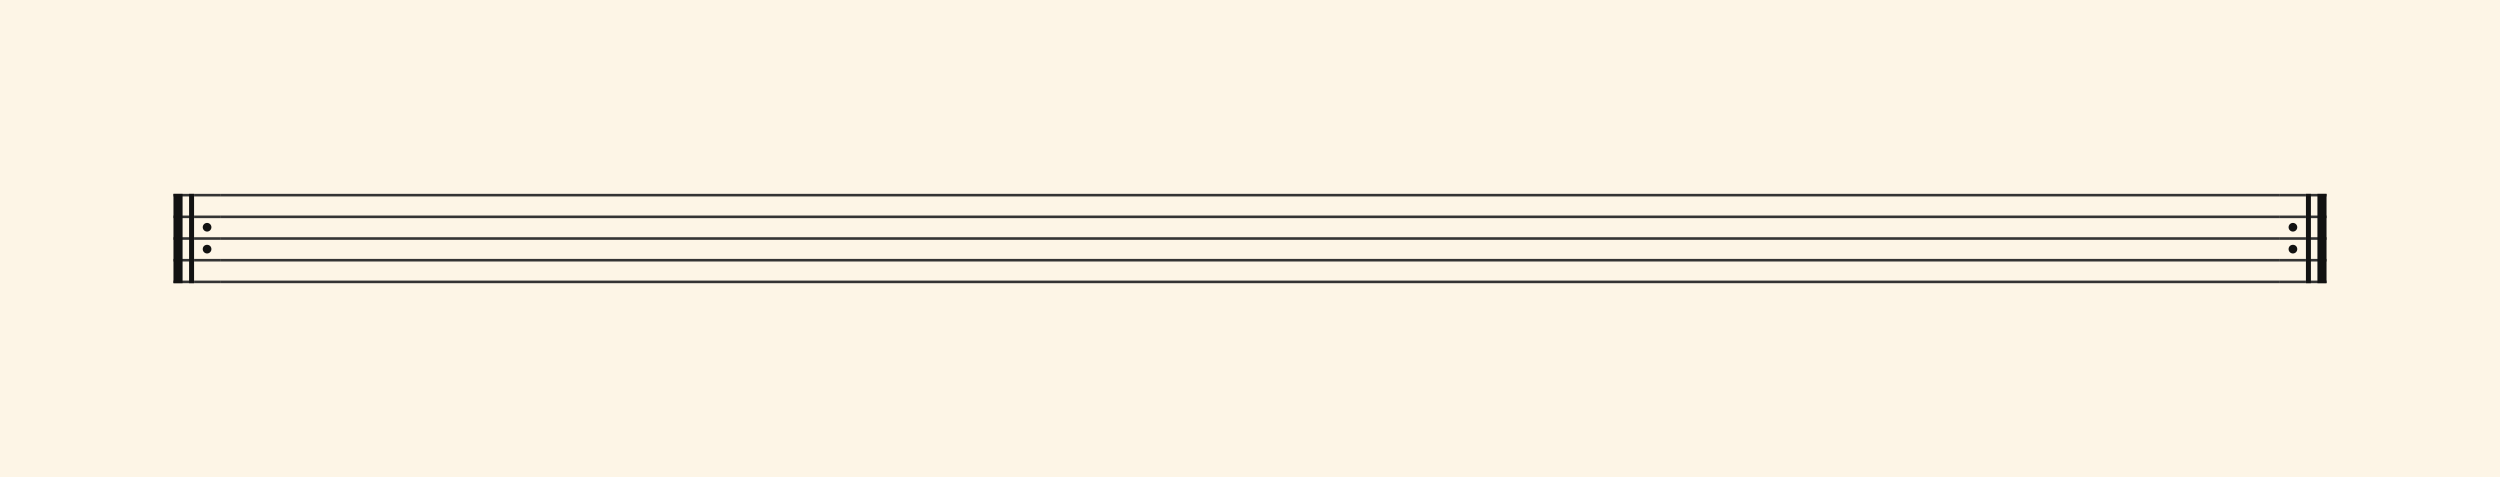 <svg xmlns="http://www.w3.org/2000/svg" version="1.1" xmlns:xlink="http://www.w3.org/1999/xlink" width="980" height="187" viewBox="0 0 980 187" shape-rendering="geometricPrecision" data-left="0" data-right="980.0000000000001" data-top="0" data-bottom="187"><g data-name="page" data-interval-between-stave-lines="8.5" data-font-color="#121212" data-left="0" data-right="980.0000000000001" data-top="0" data-bottom="187"><rect width="980" height="187" stroke="transparent" stroke-width="0.425" stroke-linejoin="" stroke-linecap="" fill="#FDF5E6" vector-effect="none" data-name="page-background" data-left="0" data-right="980" data-top="0" data-bottom="187"></rect><g data-name="pageWithoutBorder" data-left="0" data-right="980.0000000000001" data-top="75.99" data-bottom="111.00999999999999"><g data-name="measures" data-left="68" data-right="912.0000000000001" data-top="75.99" data-bottom="111.00999999999999" transform="translate(68, 0)"><g data-name="measure" ref-ids="measure-1,measure-1-1,line-1,every-measure-including-index-0,first-measure-including-index-0,last-measure,first-or-last-measure,last-measure-on-page" pointer-events="painted" data-left="68" data-right="912.0000000000001" data-top="75.99" data-bottom="111.00999999999999"><g data-name="startBoldDoubleBarLine" ref-ids="opening-barline-1" pointer-events="painted" data-left="68" data-right="76.075" data-top="75.99" data-bottom="111.00999999999999"><g data-name="stavesPiece" data-left="68" data-right="76.075" data-top="75.99" data-bottom="111.00999999999999"><g data-name="stavePiece" data-left="68" data-right="76.075" data-top="75.99" data-bottom="111.00999999999999"><path d="M 0 -0.51 L 8.075 -0.51 L 8.075 0.51 L 0 0.51 L 0 -0.51 M 0 7.99 L 8.075 7.99 L 8.075 9.01 L 0 9.01 L 0 7.99 M 0 16.49 L 8.075 16.49 L 8.075 17.51 L 0 17.51 L 0 16.49 M 0 24.99 L 8.075 24.99 L 8.075 26.01 L 0 26.01 L 0 24.99 M 0 33.49 L 8.075 33.49 L 8.075 34.51 L 0 34.51 L 0 33.49" fill="#343434" fill-rule="evenodd" vector-effect="none" data-left="68" data-right="76.075" data-top="75.99" data-bottom="111.00999999999999" transform="translate(0, 76.5)"></path></g></g><polyline points="0 75.99 3.57 75.99 3.57 111.01 0 111.01" fill="#121212" fill-rule="evenodd" vector-effect="none" data-left="68" data-right="71.57" data-top="75.99" data-bottom="111.00999999999999"></polyline><polyline points="6.12 75.99 8.075 75.99 8.075 111.01 6.12 111.01" fill="#121212" fill-rule="evenodd" vector-effect="none" data-left="74.12" data-right="76.075" data-top="75.99" data-bottom="111.00999999999999"></polyline></g><g data-name="repeatDotsWithStaveLines" ref-ids="repeat-sign-1,repeat-sign-at-the-start-1" pointer-events="painted" data-left="76.075" data-right="86.275" data-top="75.99" data-bottom="111.00999999999999"><g data-name="repeatDots" data-left="79.475" data-right="82.875" data-top="87.38" data-bottom="99.365"><path d="M 1.7 1.19 C 2.635 1.19 3.4 0.425 3.4 -0.51 C 3.4 -1.53 2.635 -2.21 1.7 -2.21 C 0.765 -2.21 0 -1.53 0 -0.51 C 0 0.425 0.765 1.19 1.7 1.19 Z M 0 -9.095 C 0 -8.16 0.765 -7.395 1.7 -7.395 C 2.635 -7.395 3.4 -8.16 3.4 -9.095 C 3.4 -10.03 2.635 -10.795 1.7 -10.795 C 0.765 -10.795 0 -10.03 0 -9.095 Z" fill="#121212" fill-rule="evenodd" vector-effect="none" data-left="79.475" data-right="82.875" data-top="87.38" data-bottom="99.365" transform="translate(11.475, 98.175)"></path></g><g data-name="stavesPiece" data-left="76.075" data-right="86.275" data-top="75.99" data-bottom="111.00999999999999"><g data-name="stavePiece" data-left="76.075" data-right="86.275" data-top="75.99" data-bottom="111.00999999999999"><path d="M 0 -0.51 L 10.2 -0.51 L 10.2 0.51 L 0 0.51 L 0 -0.51 M 0 7.99 L 10.2 7.99 L 10.2 9.01 L 0 9.01 L 0 7.99 M 0 16.49 L 10.2 16.49 L 10.2 17.51 L 0 17.51 L 0 16.49 M 0 24.99 L 10.2 24.99 L 10.2 26.01 L 0 26.01 L 0 24.99 M 0 33.49 L 10.2 33.49 L 10.2 34.51 L 0 34.51 L 0 33.49" fill="#343434" fill-rule="evenodd" vector-effect="none" data-left="76.075" data-right="86.275" data-top="75.99" data-bottom="111.00999999999999" transform="translate(8.075, 76.5)"></path></g></g></g><g data-name="repeatDotsWithStaveLines" ref-ids="repeat-sign-1,repeat-sign-at-the-end-1" pointer-events="painted" data-left="893.725" data-right="903.9250000000001" data-top="75.99" data-bottom="111.00999999999999" transform="translate(807.45, 0)"><g data-name="repeatDots" data-left="897.125" data-right="900.5250000000001" data-top="87.38" data-bottom="99.365"><path d="M 1.7 1.19 C 2.635 1.19 3.4 0.425 3.4 -0.51 C 3.4 -1.53 2.635 -2.21 1.7 -2.21 C 0.765 -2.21 0 -1.53 0 -0.51 C 0 0.425 0.765 1.19 1.7 1.19 Z M 0 -9.095 C 0 -8.16 0.765 -7.395 1.7 -7.395 C 2.635 -7.395 3.4 -8.16 3.4 -9.095 C 3.4 -10.03 2.635 -10.795 1.7 -10.795 C 0.765 -10.795 0 -10.03 0 -9.095 Z" fill="#121212" fill-rule="evenodd" vector-effect="none" data-left="897.125" data-right="900.5250000000001" data-top="87.38" data-bottom="99.365" transform="translate(21.675, 98.175)"></path></g><g data-name="stavesPiece" data-left="893.725" data-right="903.9250000000001" data-top="75.99" data-bottom="111.00999999999999"><g data-name="stavePiece" data-left="893.725" data-right="903.9250000000001" data-top="75.99" data-bottom="111.00999999999999"><path d="M 0 -0.51 L 10.2 -0.51 L 10.2 0.51 L 0 0.51 L 0 -0.51 M 0 7.99 L 10.2 7.99 L 10.2 9.01 L 0 9.01 L 0 7.99 M 0 16.49 L 10.2 16.49 L 10.2 17.51 L 0 17.51 L 0 16.49 M 0 24.99 L 10.2 24.99 L 10.2 26.01 L 0 26.01 L 0 24.99 M 0 33.49 L 10.2 33.49 L 10.2 34.51 L 0 34.51 L 0 33.49" fill="#343434" fill-rule="evenodd" vector-effect="none" data-left="893.725" data-right="903.9250000000001" data-top="75.99" data-bottom="111.00999999999999" transform="translate(18.275, 76.5)"></path></g></g></g><g data-name="boldDoubleBarLine" ref-ids="closing-barline-1" pointer-events="painted" data-left="903.9250000000001" data-right="912.0000000000001" data-top="75.99" data-bottom="111.00999999999999" transform="translate(817.65, 0)"><g data-name="stavesPiece" data-left="903.9250000000001" data-right="912.0000000000001" data-top="75.99" data-bottom="111.00999999999999"><g data-name="stavePiece" data-left="903.9250000000001" data-right="912.0000000000001" data-top="75.99" data-bottom="111.00999999999999"><path d="M 0 -0.51 L 8.075 -0.51 L 8.075 0.51 L 0 0.51 L 0 -0.51 M 0 7.99 L 8.075 7.99 L 8.075 9.01 L 0 9.01 L 0 7.99 M 0 16.49 L 8.075 16.49 L 8.075 17.51 L 0 17.51 L 0 16.49 M 0 24.99 L 8.075 24.99 L 8.075 26.01 L 0 26.01 L 0 24.99 M 0 33.49 L 8.075 33.49 L 8.075 34.51 L 0 34.51 L 0 33.49" fill="#343434" fill-rule="evenodd" vector-effect="none" data-left="903.9250000000001" data-right="912.0000000000001" data-top="75.99" data-bottom="111.00999999999999" transform="translate(18.275, 76.5)"></path></g></g><polyline points="20.23 75.99 18.275 75.99 18.275 111.01 20.23 111.01" fill="#121212" fill-rule="evenodd" vector-effect="none" data-left="903.9250000000001" data-right="905.8800000000001" data-top="75.99" data-bottom="111.00999999999999"></polyline><polyline points="26.35 75.99 22.78 75.99 22.78 111.01 26.35 111.01" fill="#121212" fill-rule="evenodd" vector-effect="none" data-left="908.4300000000001" data-right="912.0000000000001" data-top="75.99" data-bottom="111.00999999999999"></polyline></g><g data-name="voicesWithStaveLines" data-left="86.275" data-right="893.725" data-top="75.99" data-bottom="111.00999999999999"><g data-name="stavesPiece" data-left="86.275" data-right="893.725" data-top="75.99" data-bottom="111.00999999999999"><g data-name="stavePiece" ref-ids="stave-lines-1-1,stave-1,stave-1-1,stave-1-1-1,stave-in-all-measures-on-line-1-1,all-staves-in-measure-1" pointer-events="painted" data-left="68" data-right="912.0000000000001" data-top="75.99" data-bottom="111.00999999999999"><path d="M 0 -0.51 L 807.45 -0.51 L 807.45 0.51 L 0 0.51 L 0 -0.51 M 0 7.99 L 807.45 7.99 L 807.45 9.01 L 0 9.01 L 0 7.99 M 0 16.49 L 807.45 16.49 L 807.45 17.51 L 0 17.51 L 0 16.49 M 0 24.99 L 807.45 24.99 L 807.45 26.01 L 0 26.01 L 0 24.99 M 0 33.49 L 807.45 33.49 L 807.45 34.51 L 0 34.51 L 0 33.49" fill="#343434" fill-rule="evenodd" vector-effect="none" data-left="86.275" data-right="893.725" data-top="75.99" data-bottom="111.00999999999999" transform="translate(18.275, 76.5)"></path></g></g></g></g></g><rect width="68" height="34" stroke="#FDF5E6" stroke-width="0.009" stroke-linejoin="bevel" stroke-linecap="butt" fill="none" vector-effect="none" data-left="0" data-right="68" data-top="76.5" data-bottom="110.5" transform="translate(0, 76.5)"></rect><rect width="68" height="34" stroke="#FDF5E6" stroke-width="0.009" stroke-linejoin="bevel" stroke-linecap="butt" fill="none" vector-effect="none" data-left="912.0000000000001" data-right="980.0000000000001" data-top="76.5" data-bottom="110.5" transform="translate(912, 76.5)"></rect></g></g></svg>